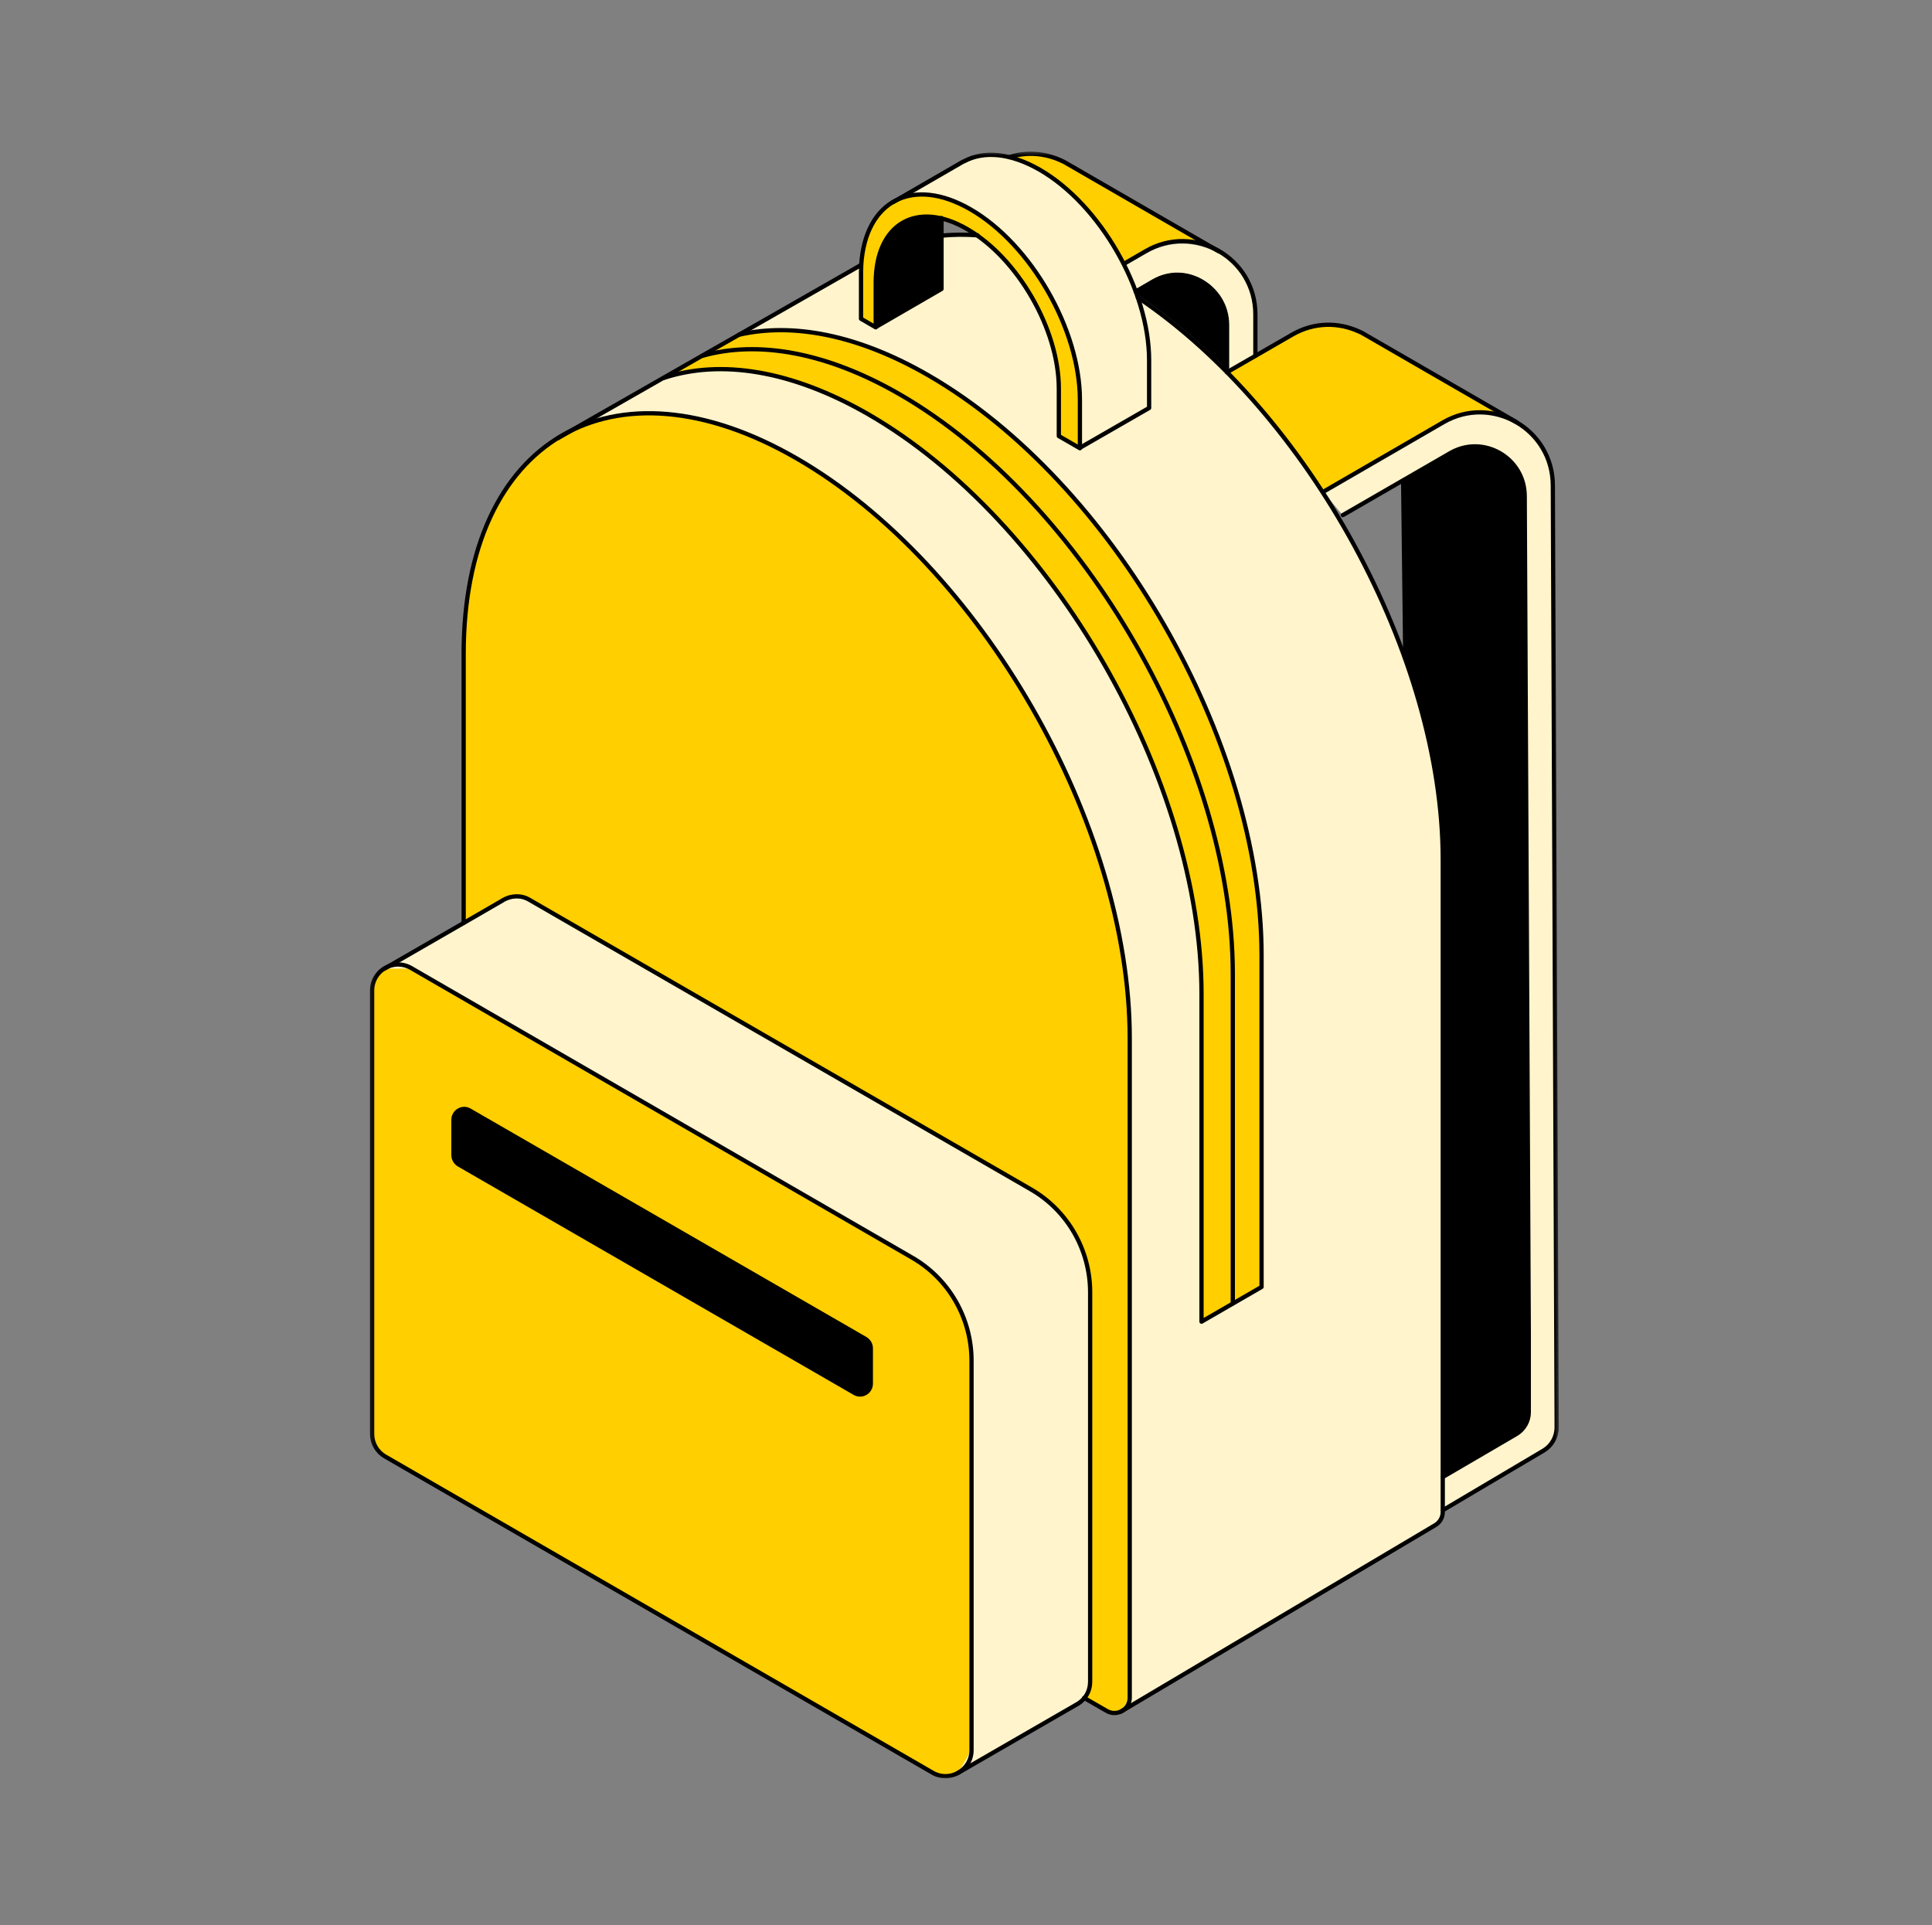 <?xml version="1.0" encoding="utf-8"?>
<svg xmlns="http://www.w3.org/2000/svg" width="279" height="278" viewBox="0 0 279 278" fill="none">
<rect x="0" y="0" width="279" height="278" fill="#808080" stroke="none"/>
<g clip-path="url(#clip0_2909_7606)">
<mask id="mask0_2909_7606" style="mask-type:luminance" maskUnits="userSpaceOnUse" x="53" y="21" width="173" height="237">
<path d="M225.353 21.649H53.151V257.042H225.353V21.649Z" fill="white"/>
</mask>
<g mask="url(#mask0_2909_7606)">
<path d="M156.564 245.203L159.824 247.079C161.3 247.94 163.145 246.864 163.145 245.173V149.939C163.145 119.035 141.62 81.55 115.051 66.206C88.483 50.862 66.958 63.5 66.958 94.404V93.328V133.272" fill="#FFCF00"/>
<path d="M175.999 36.286L153.644 23.371L153.306 23.217C150.999 22.141 148.324 21.864 145.741 22.694L150.108 24.509C154.628 27.122 158.687 31.673 161.578 36.87L162.316 38.1L165.452 36.286C167.82 34.933 170.372 34.595 172.74 35.056L175.999 36.286Z" fill="#FFCF00"/>
<path d="M181.286 51.753V45.726C181.256 37.608 172.461 32.565 165.45 36.624L162.313 38.438L163.974 42.497L166.403 41.083C171.17 38.315 177.135 41.759 177.166 47.264V54.121L181.286 51.753Z" fill="#FFF4CC"/>
<path d="M190.696 70.48C186.76 64.453 182.271 58.826 177.412 53.844L177.166 53.598L186.545 48.186C189.774 46.31 193.341 46.372 196.293 47.756L196.631 47.909L218.986 60.825L215.973 59.625C213.544 59.072 210.899 59.379 208.439 60.794L191.127 70.818" fill="#FFCF00"/>
<path d="M208.348 218.112L222.892 209.502C224.061 208.795 224.799 207.534 224.768 206.15L224.215 70.111C224.215 61.993 215.42 56.95 208.409 61.009L191.097 71.034L193.895 74.416L209.393 65.468C214.159 62.701 220.125 66.145 220.156 71.649L220.74 192.497V203.967C220.74 205.259 220.063 206.489 218.926 207.134L208.348 213.315V218.051V218.112Z" fill="#FFF4CC"/>
<path d="M161.886 247.171L163.577 246.156L207.211 220.234C207.888 219.834 208.318 219.127 208.318 218.327V124.109C208.318 94.804 188.946 59.533 164.284 42.928L164.192 42.682C161.578 35.21 156.258 28.045 150.078 24.478C145.834 22.049 142.021 21.741 139.192 23.248L138.977 23.34L128.921 29.152L128.368 29.521C131.258 27.461 135.44 27.522 140.114 30.228C148.848 35.271 155.92 47.602 155.92 57.75V64.668L152.876 62.916V56.058C152.876 48.217 147.864 38.869 141.344 34.133L141.129 33.98C139.346 33.857 137.624 33.857 135.932 34.041V41.729L126.4 47.233L124.278 46.003V39.146V39.515C124.278 39.084 124.278 38.654 124.309 38.254L106.658 48.34L101.369 51.354L84.395 61.071L80.52 63.285L83.657 61.655C92.083 58.088 103.03 59.318 114.992 66.237C141.56 81.581 163.085 119.035 163.085 149.97V245.203L161.855 247.202H161.886V247.171Z" fill="#FFF4CC"/>
<path d="M53.736 143.051V207.073C53.736 208.426 54.444 209.656 55.612 210.333L134.671 255.997C137.162 257.442 140.298 255.628 140.298 252.737V196.495C140.298 190.345 137.008 184.625 131.657 181.581L59.364 139.791C56.842 138.346 53.736 140.16 53.736 143.051Z" fill="#FFCF00"/>
<path d="M138.3 256.058L155.674 246.033L155.766 245.972C156.75 245.326 157.427 244.219 157.427 242.866V186.624C157.427 180.474 154.137 174.754 148.786 171.71L76.461 129.951C75.231 129.213 73.817 129.336 72.71 129.951L72.618 130.013L66.775 133.395L55.52 139.884H59.303L131.627 181.612C136.978 184.687 140.268 190.376 140.268 196.526V252.768L138.269 256.12L138.3 256.058Z" fill="#FFF4CC"/>
<path d="M155.95 64.668V57.75C155.95 47.602 148.878 35.271 140.144 30.228C131.78 25.4 124.954 28.998 124.37 38.254C124.37 38.654 124.339 39.084 124.339 39.515V39.146V46.034L126.461 47.264V40.529V40.837C126.461 32.319 132.395 28.844 139.683 33.088C147.002 37.301 152.906 47.602 152.906 56.12V62.977L155.95 64.73" fill="#FFCF00"/>
<path d="M106.721 48.34C114.5 46.557 123.91 48.34 134.088 54.213C160.656 69.558 182.182 107.012 182.182 137.946V185.855L173.51 190.867V143.574C173.51 112.67 151.985 75.185 125.417 59.841C114.254 53.414 104.015 51.876 95.835 54.582L106.721 48.34Z" fill="#FFCF00"/>
<path d="M156.564 245.203L159.824 247.079C161.3 247.94 163.145 246.864 163.145 245.173V149.939C163.145 119.035 141.62 81.55 115.051 66.206C88.483 50.862 66.958 63.5 66.958 94.404V93.328V133.272" stroke="black" stroke-width="0.615" stroke-linecap="round" stroke-linejoin="round"/>
<path d="M53.736 143.051V207.073C53.736 208.426 54.444 209.656 55.612 210.333L134.671 255.997C137.162 257.442 140.298 255.628 140.298 252.737V196.495C140.298 190.345 137.008 184.625 131.657 181.581L59.364 139.791C56.842 138.346 53.736 140.16 53.736 143.051Z" stroke="black" stroke-width="0.615" stroke-linecap="round" stroke-linejoin="round"/>
<path d="M138.3 256.058L155.674 246.033L155.766 245.972C156.75 245.326 157.427 244.219 157.427 242.866V186.624C157.427 180.474 154.137 174.754 148.786 171.71L76.461 129.951C75.231 129.213 73.817 129.336 72.71 129.951L72.618 130.013L66.775 133.395L55.52 139.884" stroke="black" stroke-width="0.615" stroke-linecap="round" stroke-linejoin="round"/>
<path d="M106.721 48.34C114.5 46.557 123.91 48.34 134.088 54.213C160.656 69.558 182.182 107.012 182.182 137.946V185.855L173.51 190.867V143.574C173.51 112.67 151.985 75.185 125.417 59.841C114.254 53.414 104.015 51.876 95.835 54.582" stroke="black" stroke-width="0.615" stroke-linecap="round" stroke-linejoin="round"/>
<path d="M178.029 188.223V140.683C178.029 109.779 156.503 72.295 129.935 56.95C119.265 50.8 109.394 49.14 101.43 51.385" stroke="black" stroke-width="0.615" stroke-linecap="round" stroke-linejoin="round"/>
<path d="M65.484 161.716V166.821C65.484 167.374 65.792 167.897 66.253 168.174L123.418 201.169C124.463 201.784 125.755 201.015 125.755 199.816V194.711C125.755 194.158 125.447 193.635 124.986 193.358L67.821 160.363C66.776 159.748 65.484 160.517 65.484 161.716Z" stroke="black" stroke-width="0.615" stroke-miterlimit="10"/>
<path d="M155.95 64.668V57.75C155.95 47.602 148.878 35.271 140.144 30.228C131.78 25.4 124.954 28.998 124.37 38.254C124.37 38.654 124.339 39.084 124.339 39.515V39.146V46.034L126.461 47.264V40.529V40.837C126.461 32.319 132.395 28.844 139.683 33.088C147.002 37.301 152.906 47.602 152.906 56.12V62.977L155.95 64.73" stroke="black" stroke-width="0.615" stroke-linecap="round" stroke-linejoin="round"/>
<path d="M155.949 64.668L165.943 58.918V52.03C165.943 41.883 158.871 29.552 150.138 24.509C145.894 22.079 142.081 21.772 139.252 23.279L139.037 23.371L128.981 29.183" stroke="black" stroke-width="0.615" stroke-linecap="round" stroke-linejoin="round"/>
<path d="M135.964 31.489V41.729L126.462 47.233" stroke="black" stroke-width="0.615" stroke-linecap="round" stroke-linejoin="round"/>
<path d="M124.368 38.254L106.717 48.34L101.428 51.353L80.549 63.285" stroke="black" stroke-width="0.615" stroke-linecap="round" stroke-linejoin="round"/>
<path d="M141.16 33.98C139.376 33.856 137.654 33.856 135.963 34.041" stroke="black" stroke-width="0.615" stroke-linecap="round" stroke-linejoin="round"/>
<path d="M161.885 247.171L207.241 220.265C207.918 219.865 208.348 219.158 208.348 218.358V124.139C208.348 94.834 188.976 59.564 164.314 42.959" stroke="black" stroke-width="0.615" stroke-linecap="round" stroke-linejoin="round"/>
<path d="M193.926 74.385L209.424 65.437C214.19 62.67 220.156 66.114 220.186 71.618L220.771 192.466V203.936C220.771 205.228 220.094 206.427 218.956 207.104L208.378 213.284" stroke="black" stroke-width="0.615" stroke-linecap="round" stroke-linejoin="round"/>
<path d="M191.127 71.003L208.439 60.978C215.45 56.919 224.214 61.962 224.245 70.081L224.798 206.12C224.798 207.503 224.091 208.764 222.923 209.471L208.378 218.082" stroke="black" stroke-width="0.615" stroke-linecap="round" stroke-linejoin="round"/>
<path d="M202.629 69.404L202.936 95.111" stroke="black" stroke-width="0.615" stroke-linecap="round" stroke-linejoin="round"/>
<path d="M177.2 53.752L186.579 48.34C189.808 46.464 193.375 46.526 196.327 47.909L196.665 48.063L219.021 60.978" stroke="black" stroke-width="0.615" stroke-linecap="round" stroke-linejoin="round"/>
<path d="M164.008 42.129L166.437 40.714C171.203 37.947 177.169 41.391 177.2 46.895V53.752" stroke="black" stroke-width="0.615" stroke-linecap="round" stroke-linejoin="round"/>
<path d="M162.347 38.07L165.483 36.255C172.494 32.196 181.258 37.239 181.289 45.358V51.385" stroke="black" stroke-width="0.615" stroke-linecap="round" stroke-linejoin="round"/>
<path d="M145.741 22.694C148.324 21.864 151.03 22.141 153.306 23.217L153.644 23.371L175.999 36.286" stroke="black" stroke-width="0.615" stroke-linecap="round" stroke-linejoin="round"/>
<path d="M65.484 161.716V166.821C65.484 167.374 65.792 167.897 66.253 168.174L123.418 201.169C124.463 201.784 125.755 201.015 125.755 199.816V194.711C125.755 194.158 125.447 193.635 124.986 193.358L67.821 160.363C66.776 159.748 65.484 160.517 65.484 161.716Z" fill="black"/>
<path d="M126.462 47.387V40.653V40.96C126.462 34.195 130.213 30.597 135.441 31.581L135.994 31.704V41.944L126.462 47.448" fill="black"/>
<path d="M202.752 69.281L203.06 94.988L203.429 96.095C206.658 105.474 208.472 115.037 208.472 124.016V213.161L219.05 206.98C220.157 206.335 220.864 205.105 220.864 203.813V192.343L220.28 71.495C220.28 65.99 214.315 62.546 209.517 65.314L203.121 69.004L202.722 69.25L202.752 69.281Z" fill="black"/>
<path d="M164.008 41.759L166.437 40.345C171.203 37.577 177.169 41.021 177.2 46.526V53.383L175.785 51.968C172.157 48.432 168.282 45.265 164.315 42.59L164.039 41.79L164.008 41.759Z" fill="black"/>
</g>
</g>
<defs>
<clipPath id="clip0_2909_7606">
<rect width="172.201" height="235.393" fill="white" transform="translate(53.15 21.649)"/>
</clipPath>
</defs>
</svg>